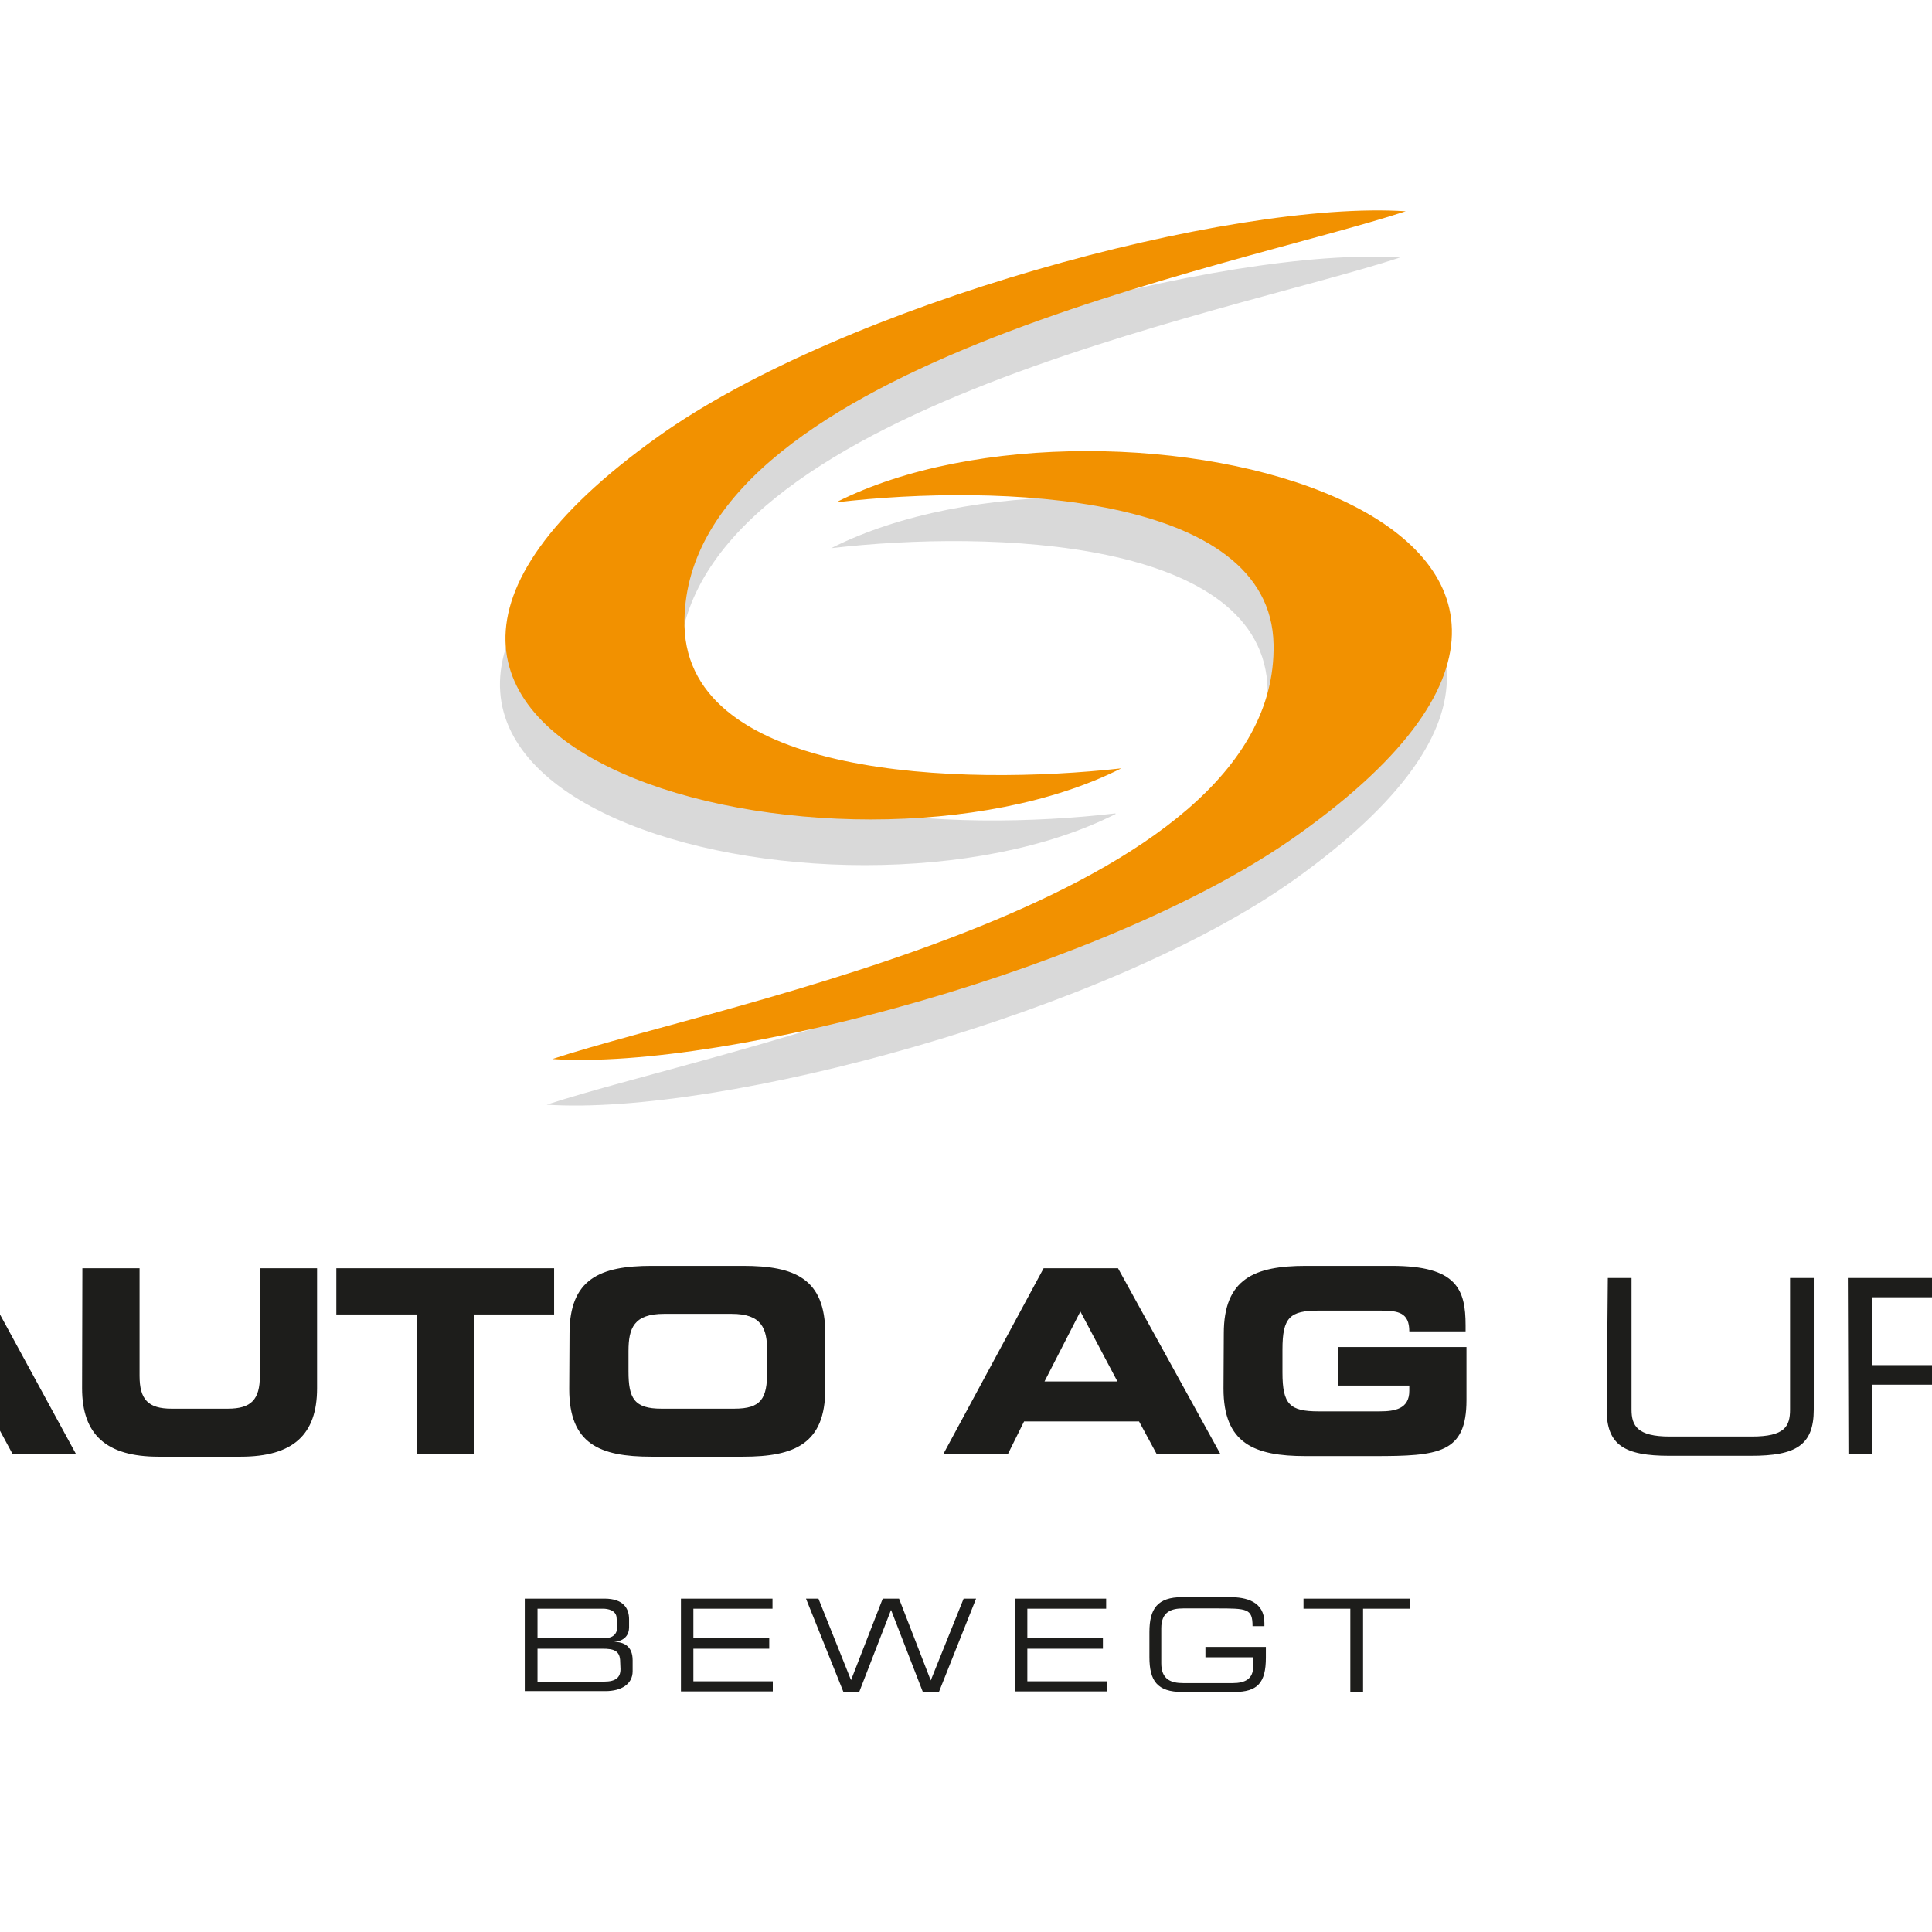 <?xml version="1.0" encoding="UTF-8"?> <svg xmlns="http://www.w3.org/2000/svg" xmlns:xlink="http://www.w3.org/1999/xlink" version="1.1" id="layer" x="0px" y="0px" viewBox="-153 -46 652 652" style="enable-background:new -153 -46 652 652;" xml:space="preserve"> <style type="text/css"> .st0{fill:#D9D9D9;} .st1{fill:#F29100;} .st2{fill:#1D1D1B;} </style> <title>Element 1</title> <path class="st0" d="M127.5,139c92.7-46.9,305.2,5.5,156.4,111.8c-62.7,44.8-193.6,79.9-252.4,76c58.4-19.2,244.9-53.1,243.3-139.9 C273.9,135.7,181.2,132.7,127.5,139 M223.5,228.7c-92.7,46.9-305.2-5.5-156.4-111.8c62.8-44.8,193.7-79.9,252.4-76 c-58.4,19.2-245,53-243.4,139.6c0.9,51.3,93.6,54.3,147.3,48"></path> <path class="st1" d="M129.2,123.5c92.7-46.9,305.2,5.5,156.4,111.8c-62.5,45-193.5,80-252.2,76.1c58.4-19.3,245-53.3,243.4-139.9 c-0.9-51.3-93.6-54.3-147.3-48 M225.4,213.3C132.7,260.2-79.9,207.7,69,101.4c62.7-44.8,193.4-80,252.4-76.1 C263,44.5,76.4,78.4,78,165.2C79.2,216.6,171.6,219.3,225.4,213.3"></path> <path class="st2" d="M-174,396.5l12.5,23.6h-24.6L-174,396.5z M-186.5,382l-34,62.8h21.5l5.5-11.1h38.8l6,11.1h21.4l-34.2-62.8 H-186.5z M-125.2,382h19.3v36.3c0,8,2.9,11.1,10.8,11.1h19c7.9,0,10.8-3.1,10.8-11.1V382h19.3v40.5c0,15.6-8,23.1-25.8,23.1h-27.7 c-17.7,0-25.8-7.5-25.8-23.1L-125.2,382z M-39.4,382H34v15.6H6.9v47.2h-19.3v-47.2h-27.1V382z M39.2,404c0-18.4,10.3-22.8,27.7-22.8 h30.9c17.4,0,27.7,4.3,27.7,22.8v18.8c0,18.4-10.3,22.8-27.7,22.8h-31c-17.4,0-27.7-4.3-27.7-22.8L39.2,404z M59.1,416.8 c0,9.1,1.9,12.6,11.1,12.6h24.6c9.1,0,11.1-3.4,11.1-12.6V410c0-7.8-1.9-12.6-12-12.6H71.1c-10.2,0-12,4.8-12,12.6L59.1,416.8z M199.2,382h25.1l34.6,62.8h-21.5l-6-11.1h-38.8l-5.5,11.1h-21.8L199.2,382z M199.5,420.2h24.6l-12.5-23.6L199.5,420.2z M260,404 c0-18.4,10.3-22.8,27.7-22.8h29c21.9,0,24.9,7.9,24.9,20.1v2h-19c0-6.3-3.6-7-9.7-7H292c-9.7,0-12.2,2.3-12.2,13.1v7.8 c0,10.8,2.5,13.1,12.2,13.1h20.6c5.1,0,10-0.8,10-6.9v-1.8h-23.9v-13h43.2v17.9c0,18-9.4,18.9-31.1,18.9h-23.2 c-17.4,0-27.7-4.3-27.7-22.8L260,404z M389.6,385.3h8v44.4c0,5.5,2,9.1,12.9,9.1h27.7c11.1,0,12.9-3.4,12.9-9.1v-44.4h8v44.4 c0,12.1-6.1,15.6-21.2,15.6h-27.5c-15.2,0-21.2-3.6-21.2-15.6L389.6,385.3z M470.6,385.3h47.6c17.2,0,19.9,5.5,19.9,16.6v4.8 c0,8.4-4.8,10.7-11.1,11.1l0,0c8.2,1.5,10.2,5.5,10.2,11.1v15.2h-7.4v-12.4c0-9.3-4.5-10.4-11.8-10.4h-39.2v23.5h-8L470.6,385.3z M517.3,414.7c8.9,0,12.8-2.4,12.8-8.6v-5.5c0-6.7-2.9-8.8-14.7-8.8h-36.6v22.9L517.3,414.7z M548.4,385.3h8v59.5h-8V385.3z M24.1,493.5H51c6.5,0,8.3,3.4,8.3,7v2.7c0,2.3-1.3,4.6-5.1,4.9l0,0c3.3,0,6.3,1.4,6.3,6.2v3.7c0,4.4-3.9,6.7-9.1,6.7H24.1V493.5z M55.1,500.2c0-2.9-3.2-3.3-4.5-3.3H28.4v10h22.2c2.3,0,4.7-0.7,4.7-3.9L55.1,500.2z M56.3,514.9c0-3.9-2.2-4.5-6-4.5H28.4v11.1 h22.5c3.9,0,5.5-1.4,5.5-4.2L56.3,514.9z M76.8,493.5h30.9v3.4H81v10h25.6v3.5H81v11h26.8v3.4h-31V493.5z M119,493.5h4.2l11,27.5 l10.7-27.5h5.5l10.7,27.6l11.1-27.6h4.2l-12.5,31.4h-5.5l-10.7-27.6L137,524.9h-5.4L119,493.5z M189.4,493.5h30.9v3.4h-26.6v10h25.5 v3.5h-25.5v11h26.8v3.4h-31V493.5z M274.2,513.4c0,8.5-2.8,11.6-10.7,11.6H246c-8.5,0-11.1-3.8-11.1-11.8v-8.4 c0-7.9,2.7-11.8,11.1-11.8h16c5.5,0,11.7,1.4,11.7,8.7v1.1h-4c0-6-1.8-6-12.3-6h-11.1c-4.1,0-7.4,1.2-7.4,6.7v11.8 c0,5.5,3.3,6.7,7.4,6.7H263c4.3,0,6.9-1.5,6.9-5.5v-3.2h-16.1v-3.5h20.4V513.4z M302.8,496.9h-15.9v-3.4h36v3.4h-15.9v28h-4.3V496.9 z"></path> </svg> 
